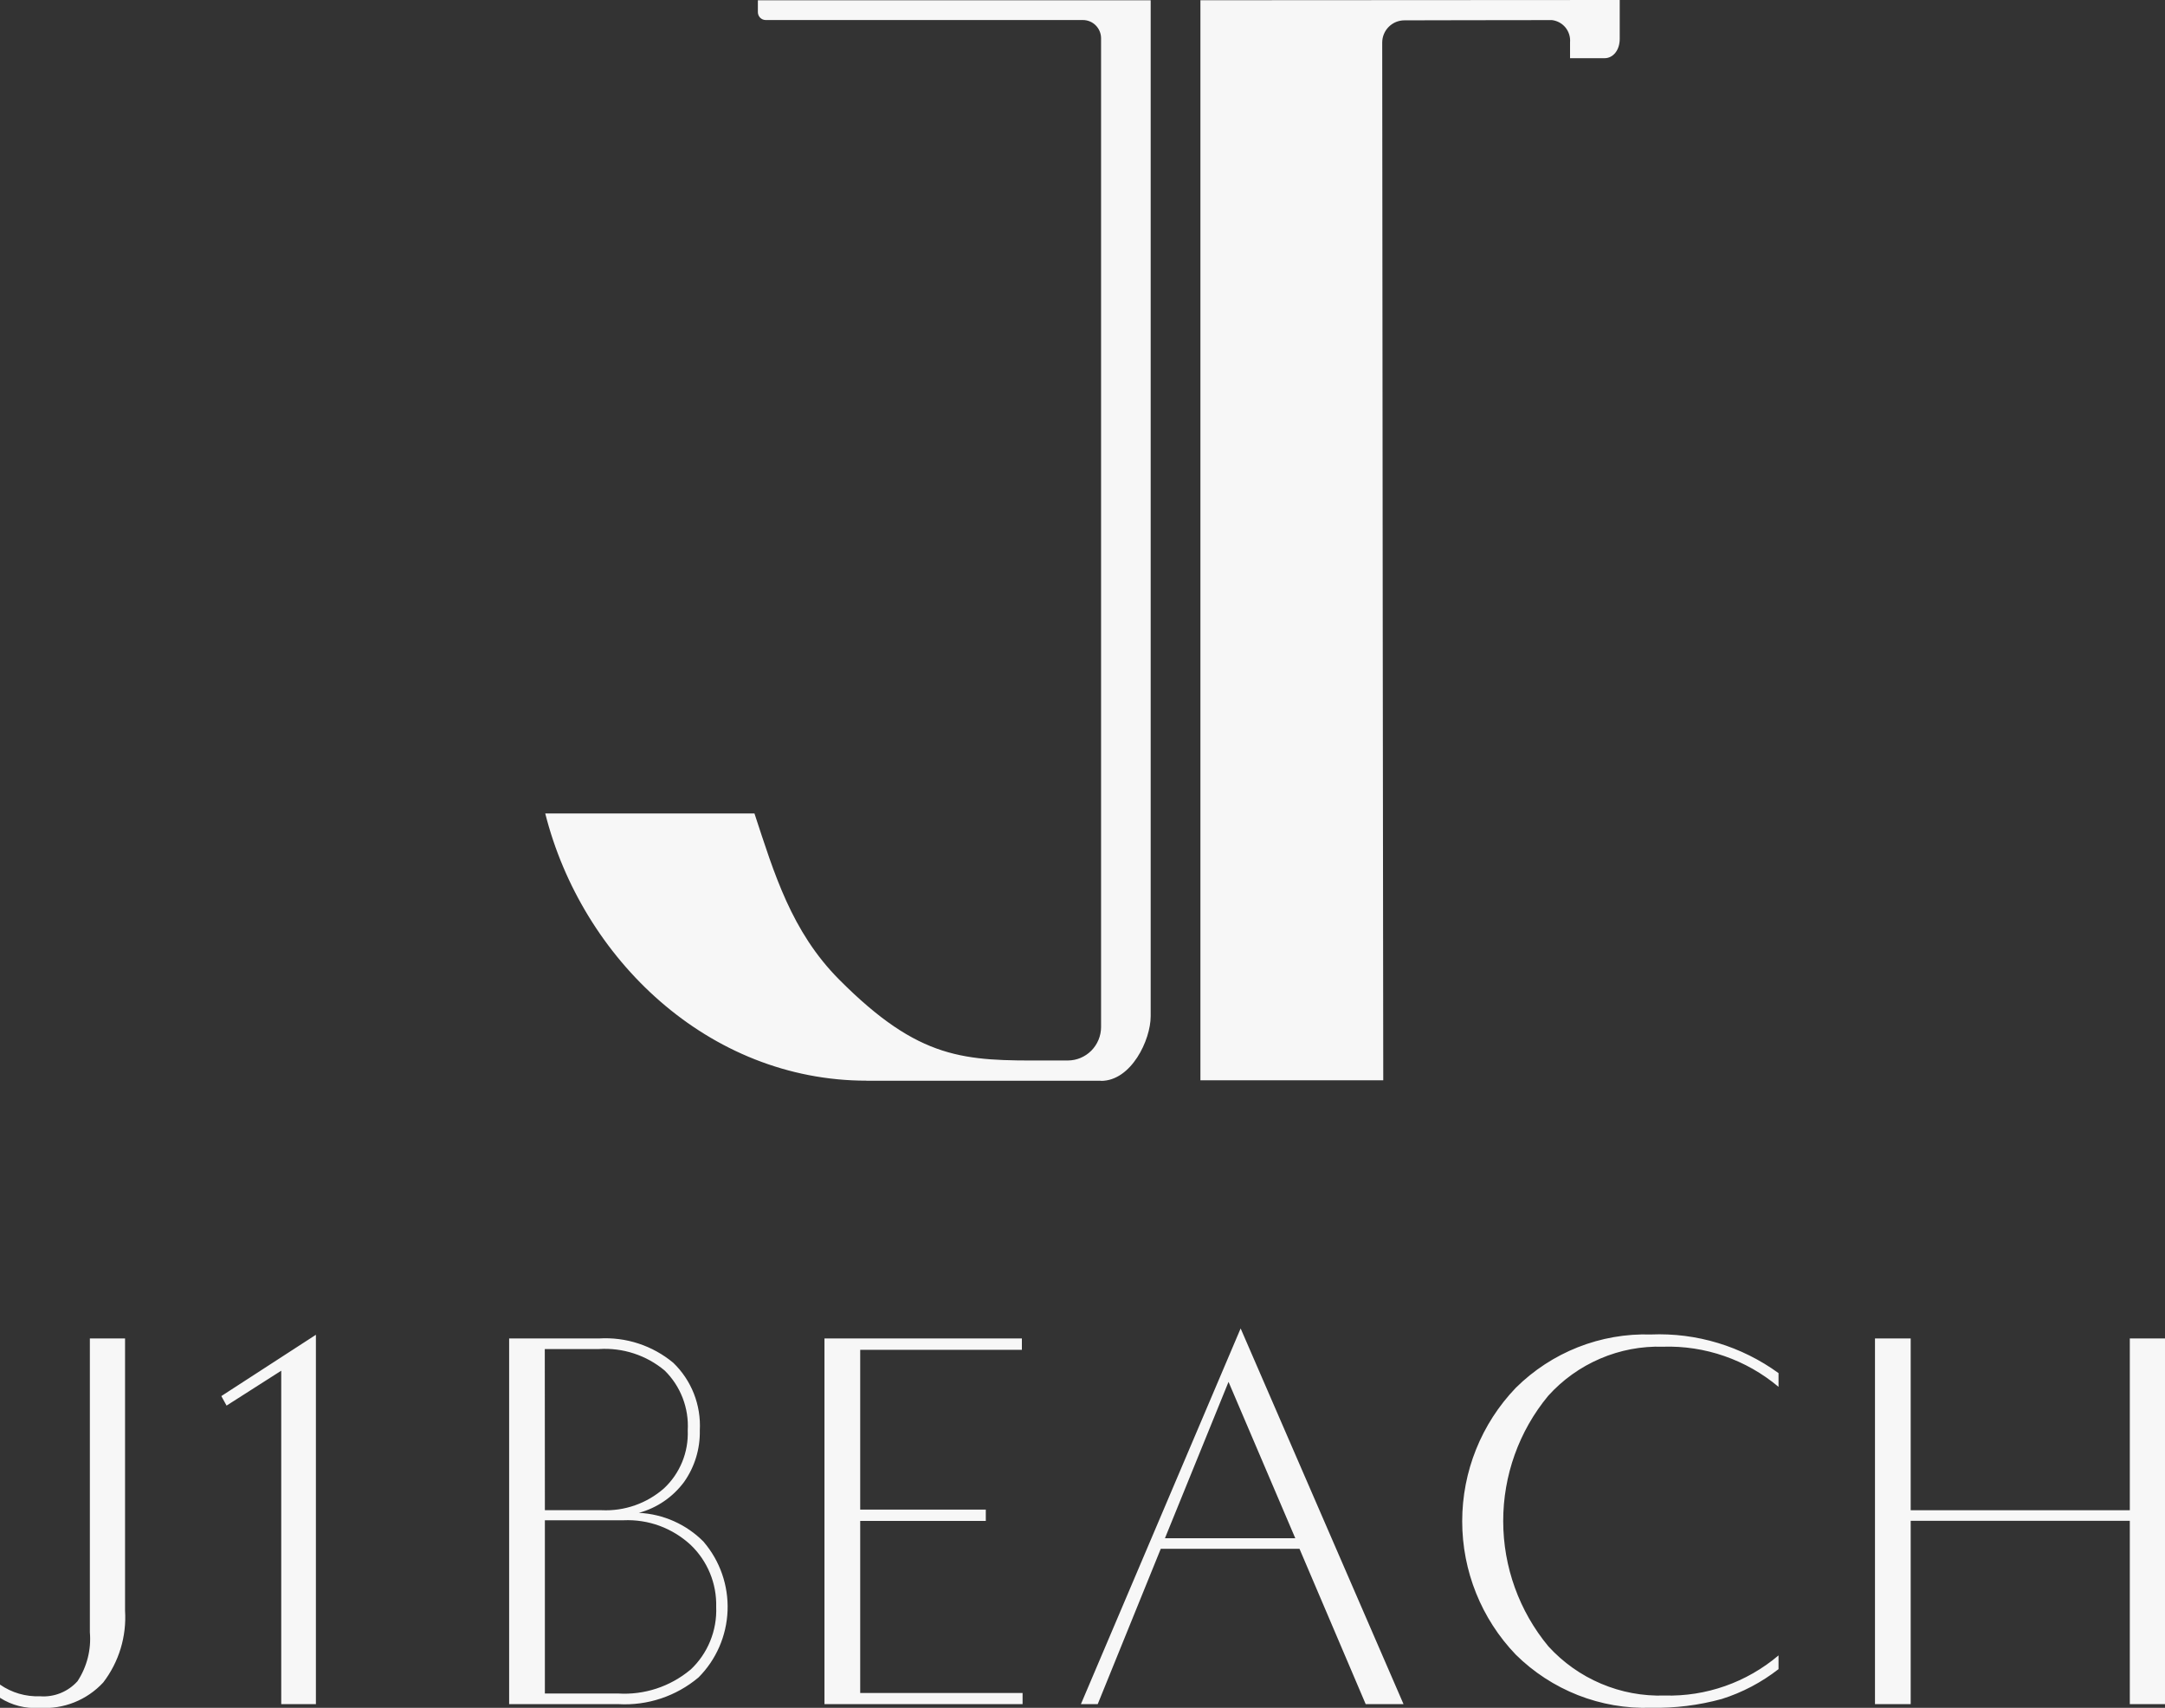 <svg width="71" height="56" viewBox="0 0 71 56" fill="none" xmlns="http://www.w3.org/2000/svg">
<rect x="0" y="0" width="71" height="56" fill="#333333" stroke="none"/>
<g clip-path="url(#clip0_9257_11127)">
<path d="M23.08 50.559C22.515 49.985 21.755 49.645 20.952 49.606C21.545 49.445 22.067 49.088 22.434 48.593C22.782 48.1 22.963 47.507 22.95 46.903C22.972 46.492 22.906 46.081 22.756 45.698C22.606 45.316 22.375 44.97 22.079 44.685C21.397 44.118 20.525 43.833 19.641 43.888H16.697V55.878H20.279C21.234 55.933 22.173 55.62 22.907 55.003C23.488 54.421 23.828 53.639 23.86 52.815C23.892 51.991 23.613 51.185 23.078 50.559M17.866 44.235H19.641C20.422 44.184 21.193 44.435 21.795 44.937C22.055 45.191 22.256 45.498 22.387 45.837C22.518 46.176 22.575 46.54 22.554 46.903C22.568 47.257 22.506 47.61 22.372 47.937C22.238 48.264 22.036 48.559 21.778 48.8C21.213 49.298 20.478 49.555 19.728 49.519H17.869L17.866 44.235ZM22.639 54.752C21.974 55.306 21.125 55.584 20.264 55.529H17.869V49.849H20.451C20.852 49.831 21.252 49.893 21.629 50.031C22.006 50.17 22.352 50.382 22.648 50.655C22.922 50.916 23.138 51.232 23.283 51.583C23.428 51.934 23.497 52.311 23.487 52.691C23.503 53.075 23.435 53.458 23.289 53.814C23.144 54.17 22.923 54.49 22.642 54.752M2.947 53.522C2.996 54.087 2.853 54.652 2.542 55.126C2.388 55.297 2.197 55.431 1.983 55.517C1.77 55.603 1.539 55.638 1.31 55.62C0.844 55.638 0.384 55.504 0 55.237L0 55.67C0.385 55.917 0.838 56.032 1.293 55.999C1.681 56.026 2.071 55.965 2.433 55.821C2.795 55.677 3.121 55.454 3.386 55.167C3.901 54.495 4.155 53.658 4.101 52.811V43.888H2.947V53.522ZM33.512 44.261V43.888H27.038V55.878H33.535V55.512H28.21V49.871H32.329V49.5H28.21V44.261H33.512ZM28.421 35.437C28.421 35.437 31.664 35.437 36.107 35.437V35.442C37.099 35.442 37.736 34.102 37.736 33.322V0.01H24.854V0.397C24.854 0.466 24.881 0.532 24.929 0.581C24.978 0.63 25.044 0.657 25.112 0.657H35.513C35.671 0.657 35.823 0.72 35.934 0.832C36.046 0.945 36.109 1.097 36.109 1.256V33.679C36.108 33.968 35.992 34.246 35.789 34.451C35.585 34.656 35.309 34.772 35.02 34.773H34.305C31.63 34.782 30.161 34.773 27.52 32.12C25.95 30.54 25.388 28.634 24.742 26.673H17.881C19.077 31.421 23.224 35.435 28.421 35.435M45.363 35.422C45.363 35.422 45.328 5.857 45.329 1.398C45.329 1.302 45.347 1.207 45.384 1.118C45.421 1.029 45.474 0.949 45.542 0.881C45.61 0.813 45.69 0.759 45.778 0.722C45.867 0.686 45.961 0.667 46.057 0.667C46.356 0.667 49.562 0.658 50.896 0.659C51.07 0.68 51.229 0.767 51.34 0.903C51.45 1.04 51.504 1.214 51.489 1.389V1.908H52.623C52.897 1.908 53.118 1.651 53.118 1.274V-0L39.367 0.008V35.422C39.367 35.422 43.492 35.422 45.365 35.422M7.43 46.089L9.223 44.945V55.878H10.36V43.767L7.258 45.777L7.43 46.089ZM69.846 43.888V49.52H62.66V43.888H61.489V55.878H62.66V49.866H69.846V55.878H71V43.888H69.846ZM49.71 45.506C48.582 46.681 47.952 48.249 47.952 49.881C47.952 51.513 48.582 53.082 49.71 54.256C50.293 54.832 50.986 55.283 51.747 55.583C52.508 55.882 53.322 56.023 54.138 55.997C54.923 56.014 55.707 55.917 56.465 55.709C57.138 55.497 57.768 55.165 58.326 54.73V54.28C57.282 55.165 55.952 55.634 54.587 55.596C53.874 55.619 53.165 55.487 52.508 55.208C51.85 54.93 51.261 54.512 50.779 53.984C49.823 52.832 49.298 51.379 49.297 49.879C49.295 48.378 49.816 46.925 50.77 45.771C51.244 45.244 51.827 44.827 52.477 44.549C53.126 44.27 53.829 44.137 54.535 44.158C55.916 44.114 57.265 44.583 58.326 45.474V45.024C57.111 44.141 55.636 43.695 54.139 43.757C53.321 43.732 52.507 43.875 51.746 44.175C50.985 44.476 50.292 44.929 49.71 45.506ZM40.686 43.559L35.448 55.878H35.999L38.067 50.784H42.616L44.787 55.878H46.028L40.686 43.559ZM38.204 50.438L40.289 45.311L42.478 50.438H38.204Z" fill="#F7F7F7"/>
</g>
<defs>
<clipPath id="clip0_9257_11127">
<rect width="71" height="56" fill="white" transform="translate(0 -0)"/>
</clipPath>
</defs>
</svg>
